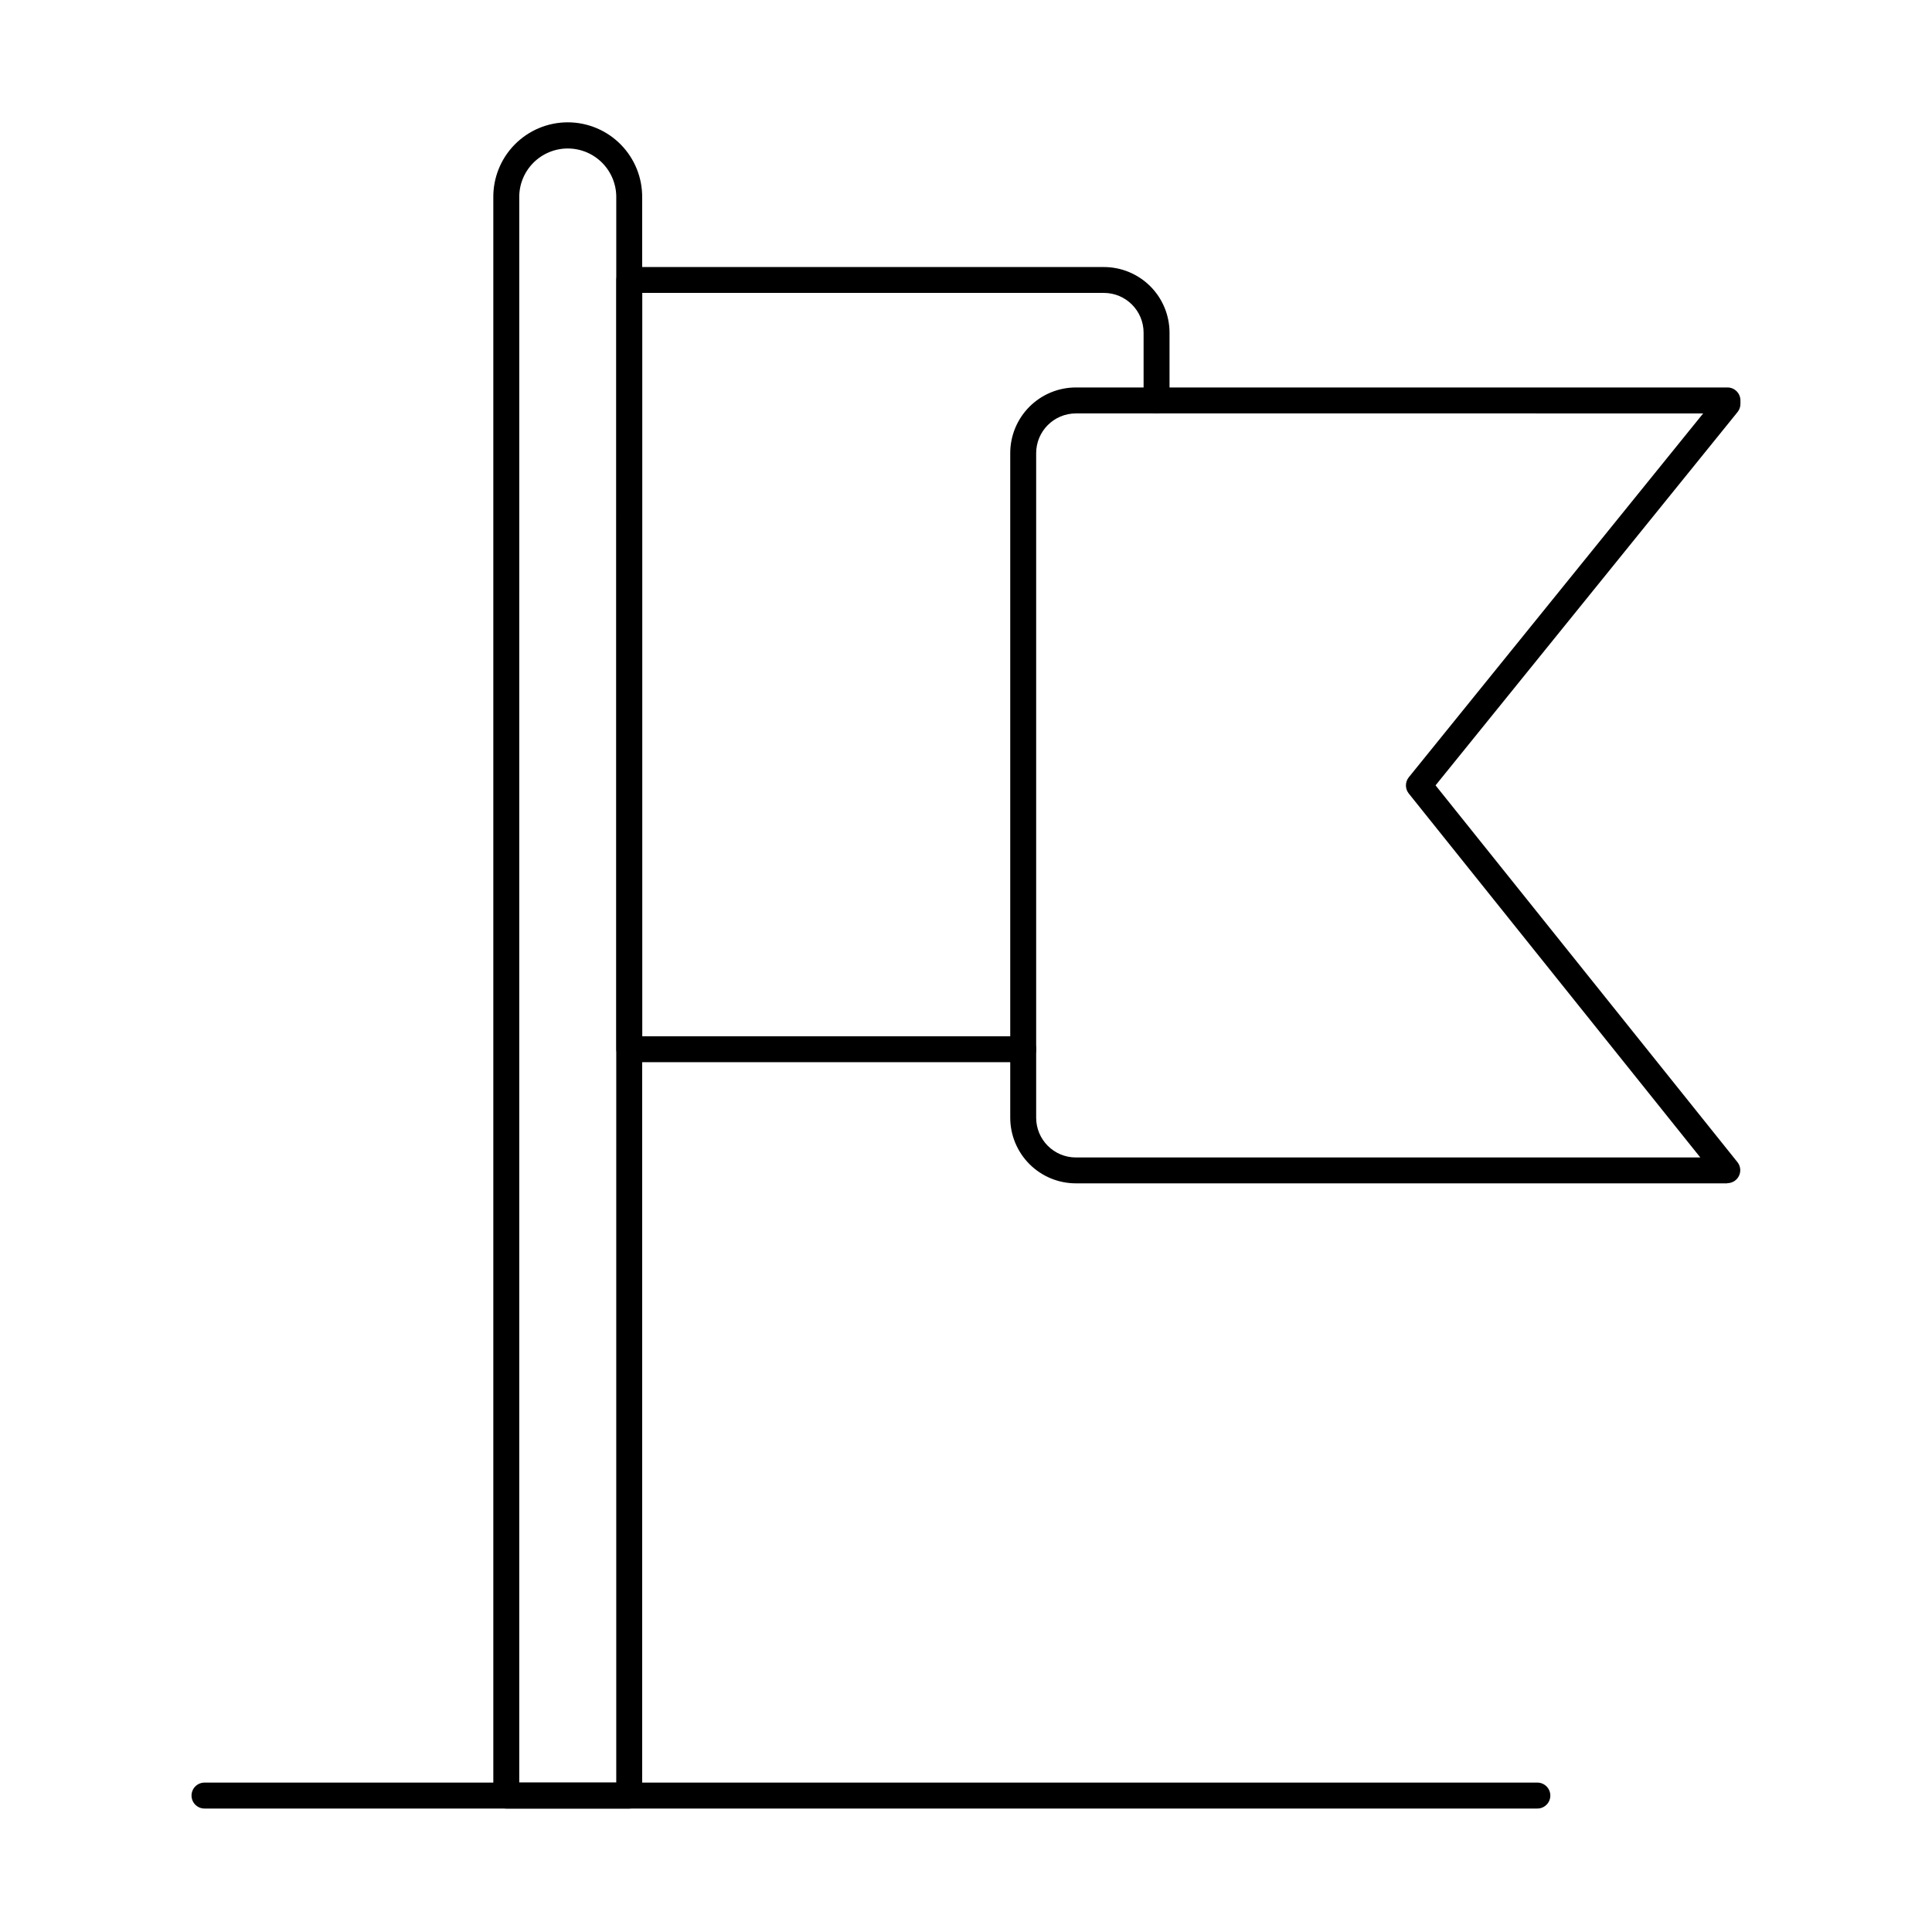 <?xml version="1.0" encoding="UTF-8"?>
<!-- Uploaded to: ICON Repo, www.iconrepo.com, Generator: ICON Repo Mixer Tools -->
<svg fill="#000000" width="800px" height="800px" version="1.1" viewBox="144 144 512 512" xmlns="http://www.w3.org/2000/svg">
 <g>
  <path d="m601.76 457.6h-172.63c-4.617 0-9.043-1.832-12.309-5.098-3.262-3.262-5.098-7.691-5.098-12.305v-176.11c0-4.617 1.836-9.043 5.098-12.309 3.266-3.262 7.691-5.098 12.309-5.098h172.67c1.898 0 3.434 1.539 3.434 3.438v0.918-0.004c0 0.789-0.27 1.551-0.762 2.164l-80.035 98.93 80 99.848-0.004-0.004c0.828 1.031 0.988 2.445 0.418 3.637-0.57 1.188-1.777 1.945-3.098 1.945zm-172.63-204.04c-5.82 0-10.535 4.719-10.535 10.535v176.11c0 5.816 4.715 10.535 10.535 10.535h165.47l-77.258-96.445c-1.008-1.258-1.008-3.051 0-4.309l78.016-96.426z"/>
  <path d="m415.17 425.49h-104.39c-1.898 0-3.434-1.539-3.434-3.438v-203.85c0-1.895 1.535-3.434 3.434-3.434h125.75c4.617 0 9.043 1.836 12.309 5.098 3.266 3.266 5.098 7.691 5.098 12.309v17.969-0.004c0 1.898-1.539 3.438-3.434 3.438-1.898 0-3.438-1.539-3.438-3.438v-17.98c0-5.816-4.715-10.535-10.535-10.535h-122.32v197h100.96c1.898 0 3.434 1.539 3.434 3.434 0 1.898-1.535 3.438-3.434 3.438z"/>
  <path d="m310.75 623.28h-32.582c-1.898 0-3.434-1.539-3.434-3.434v-423.4c-0.082-5.281 1.961-10.379 5.668-14.141 3.707-3.766 8.77-5.887 14.055-5.887 5.285 0 10.348 2.121 14.055 5.887 3.707 3.762 5.75 8.859 5.668 14.141v423.4c0 1.895-1.535 3.43-3.43 3.434zm-29.145-6.871h25.707l0.004-419.96c0.066-3.449-1.262-6.781-3.68-9.246-2.418-2.465-5.723-3.852-9.176-3.852-3.449 0-6.758 1.387-9.176 3.852-2.418 2.465-3.742 5.797-3.676 9.246z"/>
  <path d="m551.42 623.28h-353.23c-1.898 0-3.434-1.539-3.434-3.434 0-1.898 1.535-3.438 3.434-3.438h353.23c1.895 0 3.434 1.539 3.434 3.438 0 1.895-1.539 3.434-3.434 3.434z"/>
 </g>
</svg>